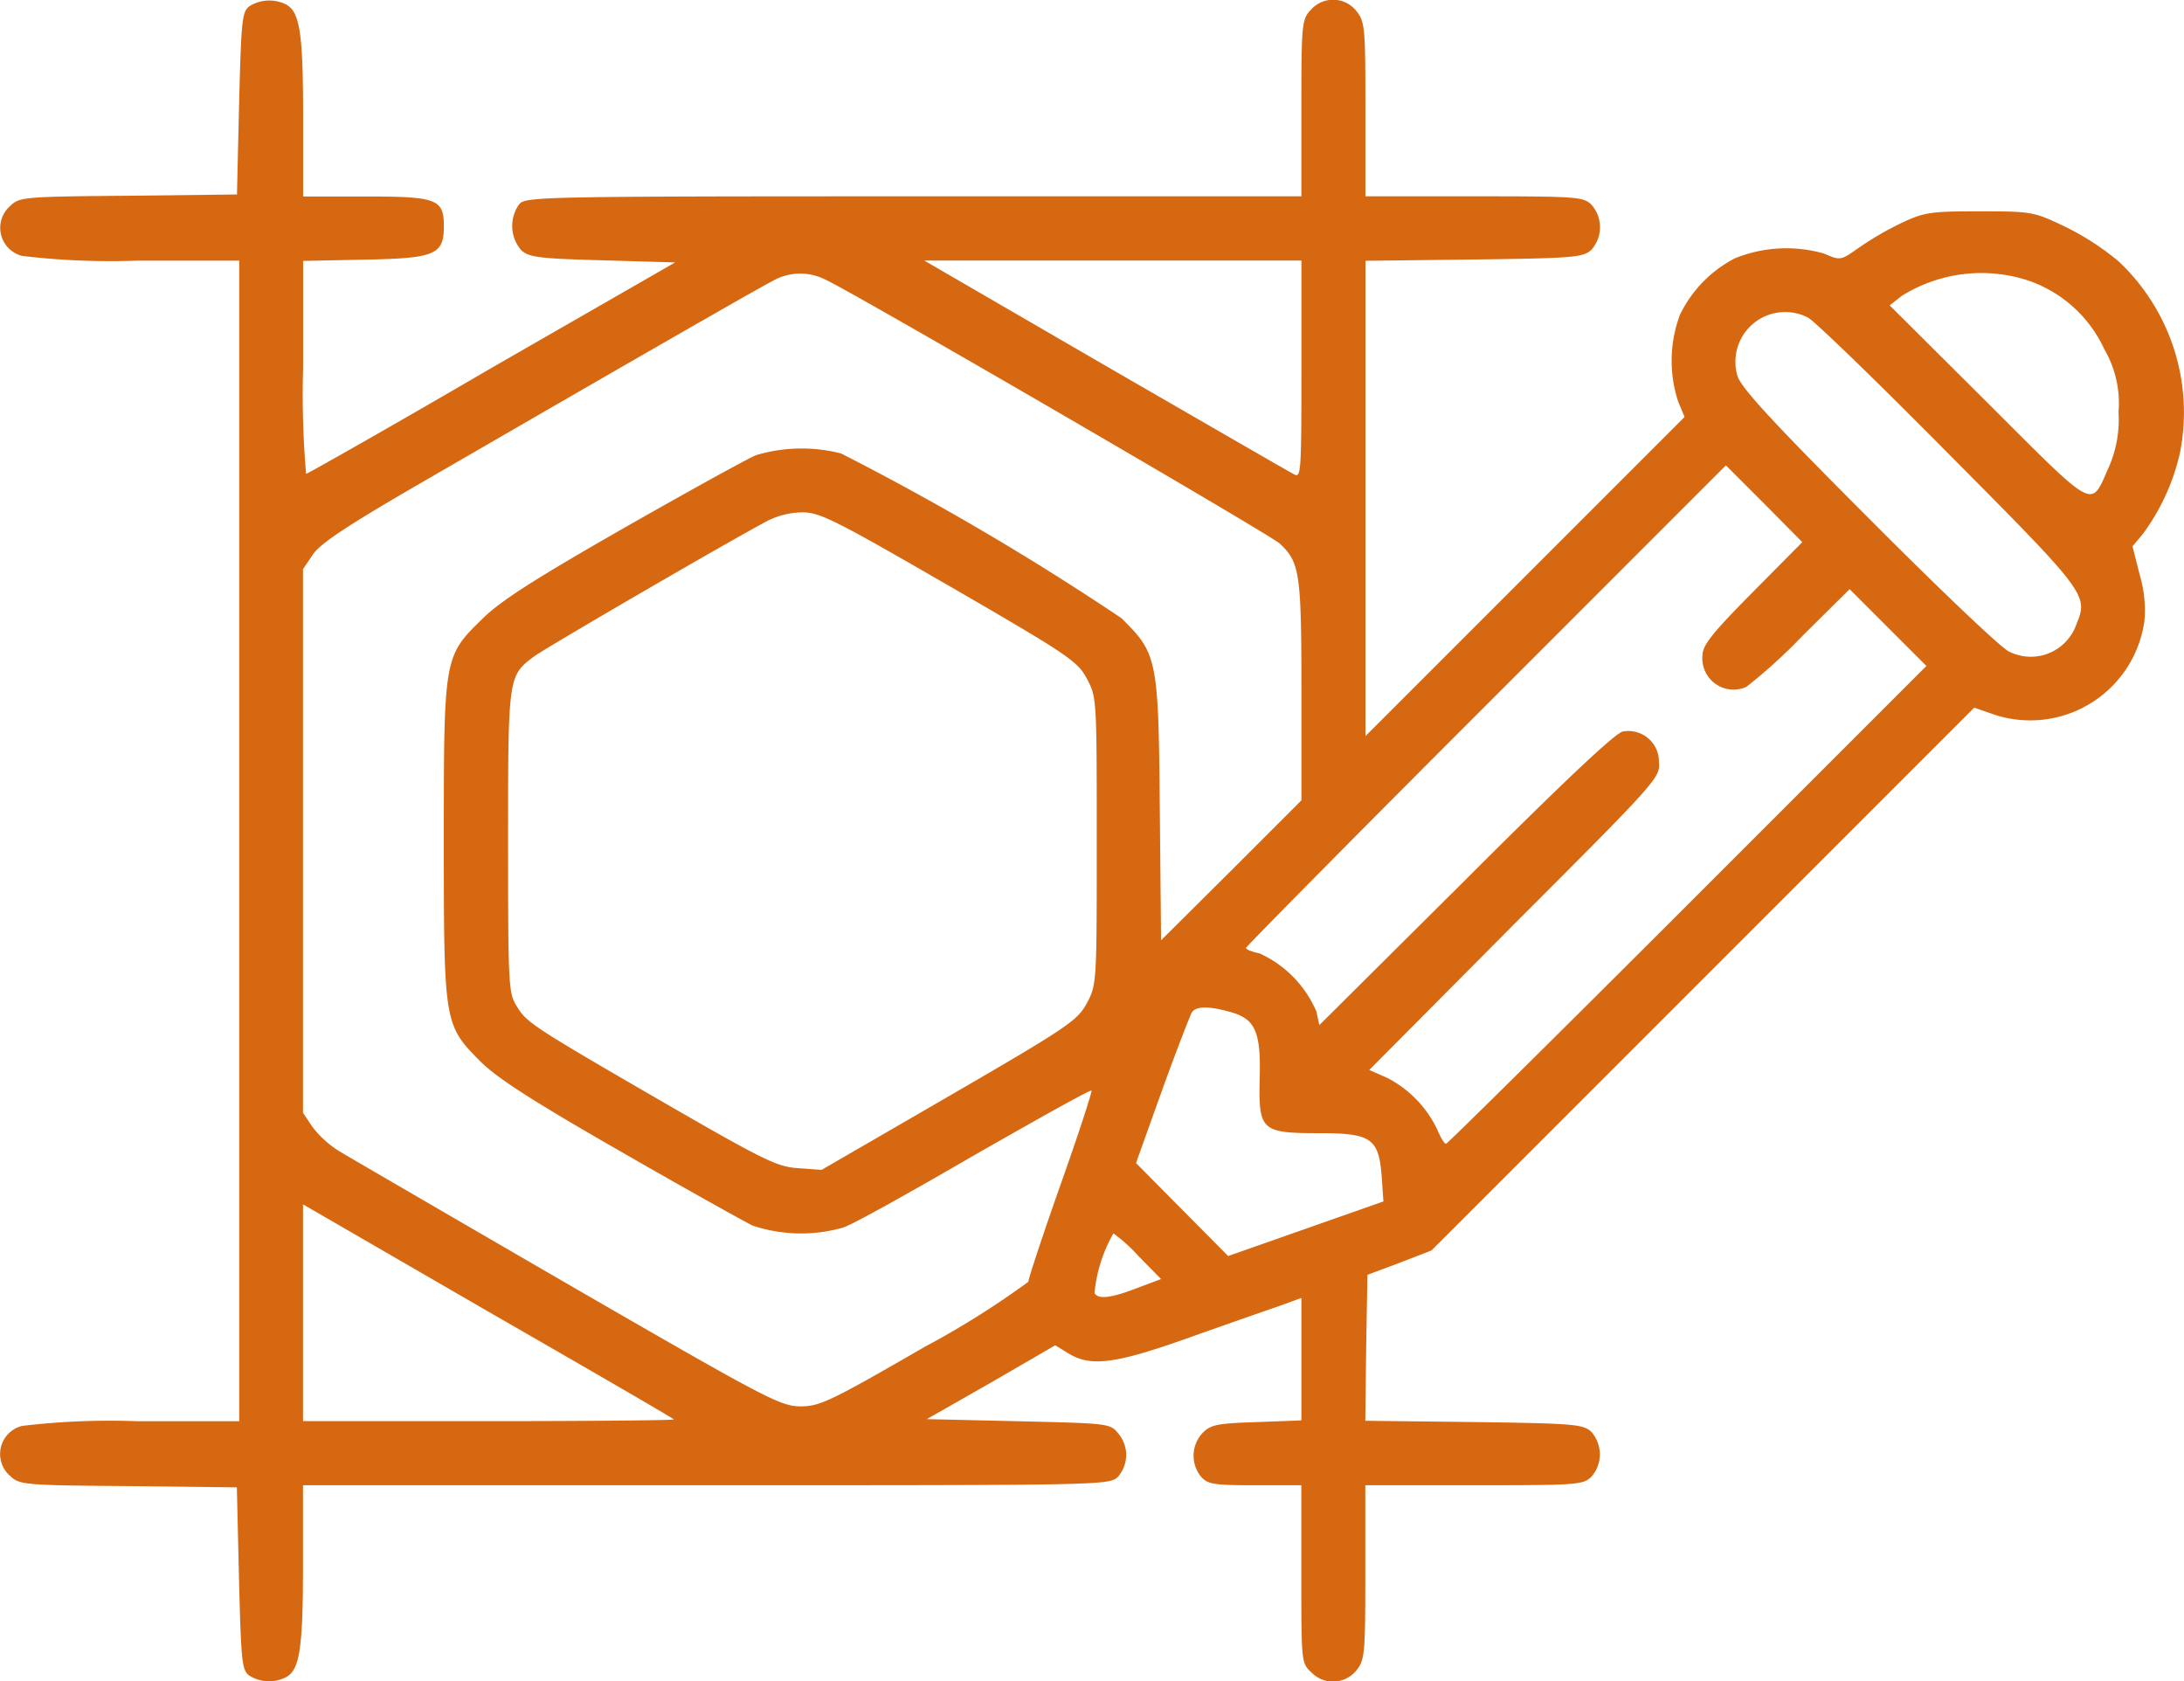 <svg xmlns="http://www.w3.org/2000/svg" width="92.494" height="71.201" viewBox="0 0 92.494 71.201">
  <g id="logo-design" transform="translate(0.043 453.066)">
    <path id="Path_645" data-name="Path 645" d="M10.517-452.8c-.307.235-.343.56-.434,4.12l-.09,3.849-4.607.054c-4.427.036-4.607.054-5,.434a1.228,1.228,0,0,0,.506,2.114,31.57,31.57,0,0,0,4.878.2h4.318v49.145H5.765a31.564,31.564,0,0,0-4.878.2,1.228,1.228,0,0,0-.506,2.114c.4.379.578.4,5,.434l4.607.054.09,3.849c.09,3.559.126,3.885.434,4.12a1.582,1.582,0,0,0,1.554.072c.578-.307.723-1.193.723-4.716v-3.415H29.868c16.84,0,17.074,0,17.436-.361a1.4,1.4,0,0,0,.018-1.825c-.343-.434-.416-.434-4.228-.524l-3.885-.09,2.728-1.554,2.71-1.572.56.343c.94.578,1.969.452,5.113-.669,1.572-.56,3.288-1.156,3.812-1.337l.94-.343v5.186l-1.9.072c-1.662.054-1.933.108-2.277.452a1.407,1.407,0,0,0-.072,1.861c.289.325.56.361,2.295.361h1.951v3.758c0,3.7,0,3.776.416,4.156a1.272,1.272,0,0,0,1.915-.072c.361-.452.379-.7.379-4.156v-3.686h4.607c4.373,0,4.625-.018,4.969-.361a1.436,1.436,0,0,0-.018-1.915c-.343-.307-.759-.343-4.969-.4l-4.589-.054.036-3.09.054-3.09,1.355-.506,1.355-.524,11.491-11.491L83.567-423.1l.94.325a4.883,4.883,0,0,0,6.27-4.011,5.245,5.245,0,0,0-.2-1.933l-.307-1.211.452-.542a9.212,9.212,0,0,0,1.554-3.4,8.778,8.778,0,0,0-2.6-8.131,11.333,11.333,0,0,0-2.259-1.464c-1.337-.632-1.391-.65-3.614-.65-2.078,0-2.349.036-3.306.488a12.883,12.883,0,0,0-1.807,1.048c-.777.542-.777.56-1.482.253a5.8,5.8,0,0,0-3.776.2,5.268,5.268,0,0,0-2.331,2.4,5.56,5.56,0,0,0-.072,3.668l.271.65-6.758,6.758-6.757,6.757v-20.128l4.589-.054c4.21-.054,4.625-.09,4.969-.4a1.436,1.436,0,0,0,.018-1.915c-.343-.343-.6-.361-4.969-.361H57.783v-3.686c0-3.451-.018-3.7-.379-4.156a1.256,1.256,0,0,0-1.933-.054c-.379.4-.4.578-.4,4.156v3.74H38.667c-15.683,0-16.442.018-16.713.325a1.573,1.573,0,0,0,.072,1.951c.325.307.759.361,3.451.434l3.072.09-7.769,4.463C16.516-435,12.974-433,12.92-433a39.572,39.572,0,0,1-.126-4.5v-4.517l2.6-.054c3-.054,3.361-.217,3.361-1.409,0-1.156-.289-1.265-3.306-1.265H12.794v-3.415c0-3.523-.145-4.409-.723-4.716A1.582,1.582,0,0,0,10.517-452.8Zm44.556,15.376c0,4.354-.018,4.607-.307,4.445-.181-.09-3.776-2.168-8-4.607L39.1-442.033H55.073Zm-20.182-3.812c.976.416,18.791,10.769,19.261,11.184.849.795.921,1.229.921,6.215v4.662l-2.963,2.963-2.981,2.963-.054-5.583c-.054-6.36-.108-6.559-1.626-8.058a115.067,115.067,0,0,0-11.871-6.974,6.736,6.736,0,0,0-3.6.072c-.361.145-2.909,1.554-5.637,3.108-3.758,2.15-5.2,3.072-5.962,3.83-1.626,1.59-1.626,1.608-1.626,9.4,0,7.7.018,7.787,1.518,9.305.687.7,2.168,1.662,5.854,3.776,2.728,1.572,5.294,3,5.691,3.2a6.487,6.487,0,0,0,3.849.09c.4-.126,2.891-1.518,5.565-3.072,2.692-1.536,4.915-2.783,4.951-2.728.036.036-.542,1.825-1.3,3.957-.759,2.15-1.373,4.011-1.373,4.138a36.327,36.327,0,0,1-4.373,2.746c-4.065,2.349-4.463,2.53-5.294,2.53-.849-.018-1.409-.307-9.757-5.131-4.86-2.819-9.215-5.348-9.666-5.619a4.268,4.268,0,0,1-1.229-1.084l-.4-.6v-23.019l.416-.614c.307-.47,1.482-1.247,4.734-3.126,9.865-5.71,14.129-8.149,14.726-8.456A2.36,2.36,0,0,1,34.891-441.237Zm51.079.09a5.507,5.507,0,0,1,3.108,2.873,4.522,4.522,0,0,1,.6,2.656,5.03,5.03,0,0,1-.434,2.385c-.759,1.7-.488,1.843-5.1-2.764l-4.156-4.138.506-.4A6.36,6.36,0,0,1,85.97-441.147Zm-9.432,1.536c.271.145,2.945,2.728,5.926,5.746,5.836,5.872,5.944,6,5.439,7.209a2.045,2.045,0,0,1-2.873,1.174c-.343-.163-3.017-2.71-5.963-5.673-4.156-4.156-5.384-5.511-5.529-6A2.106,2.106,0,0,1,76.538-439.611Zm-2.367,11.636c-1.735,1.753-2.114,2.24-2.114,2.674a1.322,1.322,0,0,0,1.861,1.319,22.747,22.747,0,0,0,2.385-2.168l1.987-1.969,1.626,1.626,1.626,1.626L71.425-414.75c-5.565,5.565-10.172,10.118-10.227,10.118-.072,0-.235-.271-.361-.578a4.75,4.75,0,0,0-2.15-2.222l-.741-.325,6.161-6.2c6.107-6.107,6.161-6.179,6.107-6.848a1.294,1.294,0,0,0-1.536-1.283c-.343.09-2.493,2.114-6.667,6.288l-6.179,6.143-.126-.578a4.763,4.763,0,0,0-2.4-2.457c-.325-.072-.578-.163-.578-.235,0-.054,4.571-4.68,10.154-10.263L73.051-433.36l1.626,1.626,1.608,1.626Zm-34-.271c5.059,2.927,5.42,3.18,5.818,3.921.416.777.416.867.416,6.866s0,6.089-.416,6.866c-.4.741-.759.994-5.836,3.939l-5.4,3.126-.994-.072c-.885-.054-1.464-.343-5.6-2.728-5.746-3.325-5.89-3.433-6.324-4.138-.343-.542-.361-.94-.361-6.956,0-7.029,0-7.029,1.12-7.86.524-.379,8-4.734,9.865-5.728a3.383,3.383,0,0,1,1.482-.361C34.674-431.372,35.325-431.047,40.167-428.246Zm11.889,18.032c1.048.289,1.3.813,1.247,2.783-.054,2.24.054,2.349,2.511,2.349,2.222,0,2.53.217,2.656,1.843l.072,1.048-3.288,1.156-3.288,1.156-1.951-1.969-1.951-1.969,1.1-3.072c.614-1.7,1.192-3.18,1.265-3.306C50.61-410.467,51.152-410.467,52.056-410.214ZM28.495-392.959c.036.036-3.469.072-7.805.072h-7.9v-9.179l7.805,4.517C24.9-395.073,28.459-393.014,28.495-392.959Zm19.676-6.92.958.976-1.012.379c-1.12.434-1.644.488-1.807.217a6.309,6.309,0,0,1,.8-2.53A6.8,6.8,0,0,1,48.171-399.879Z" transform="translate(0 0)" fill="#d66812"/>
  </g>
</svg>
